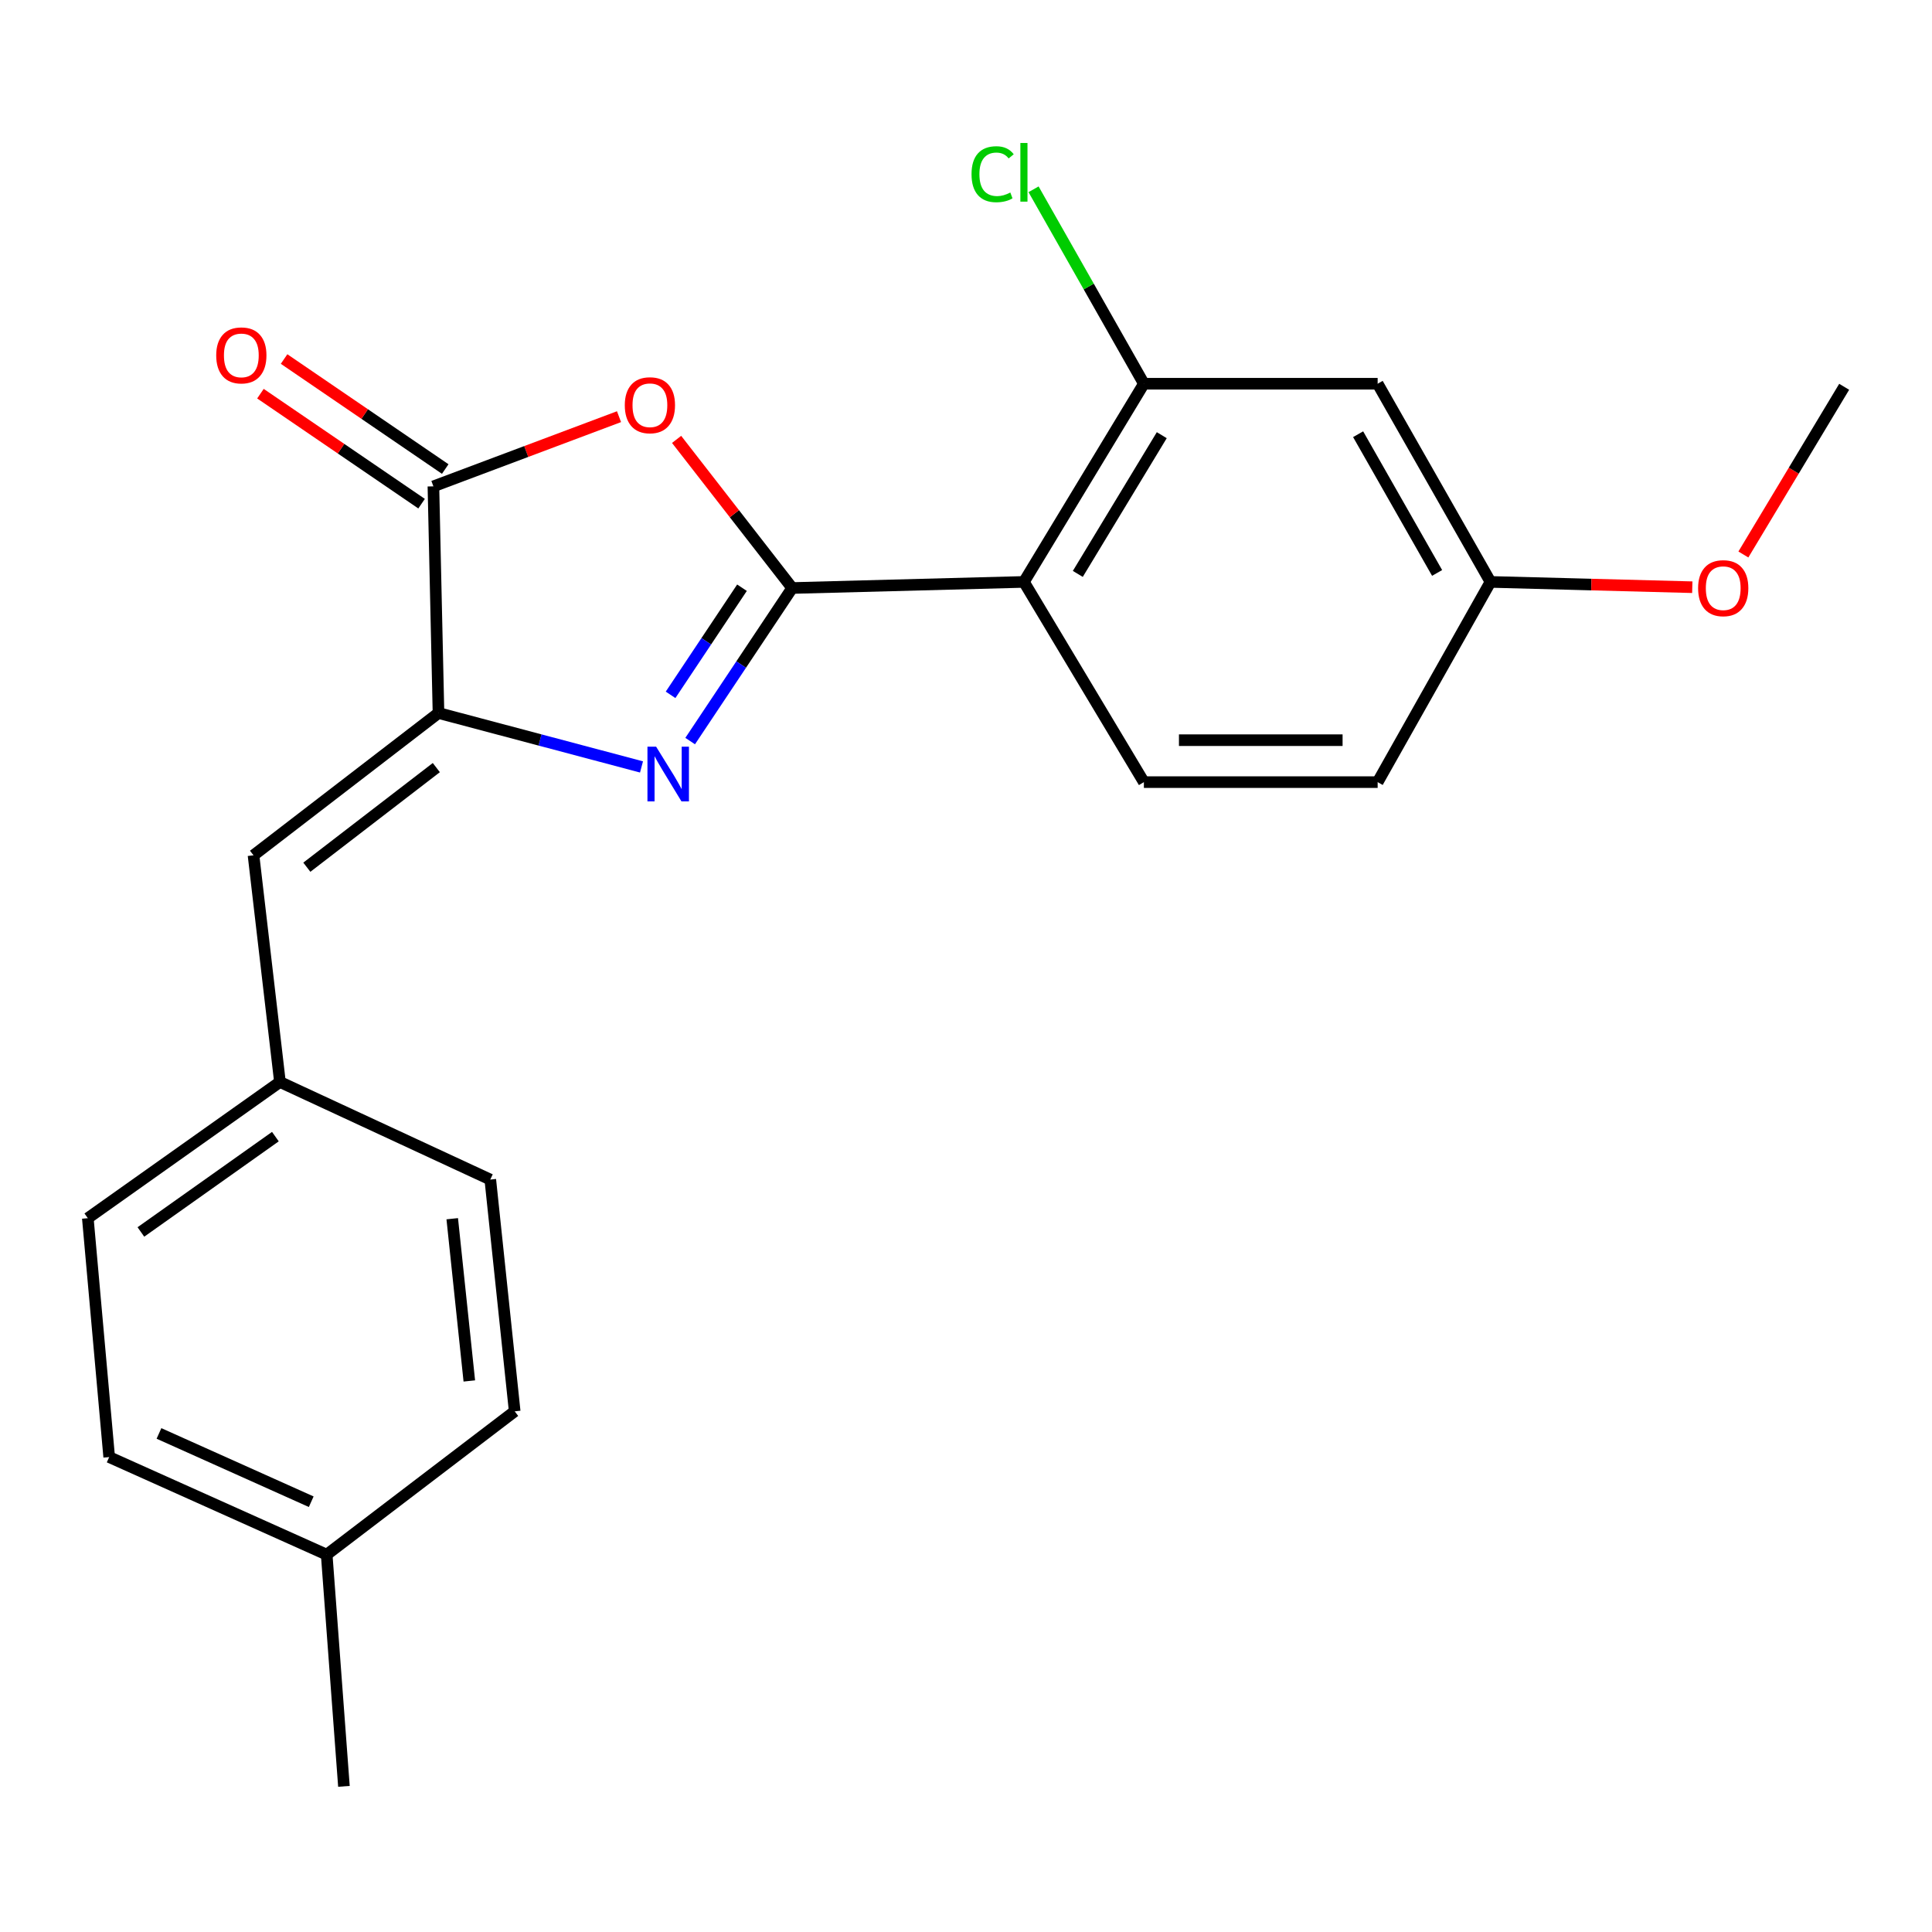<?xml version='1.0' encoding='iso-8859-1'?>
<svg version='1.1' baseProfile='full'
              xmlns='http://www.w3.org/2000/svg'
                      xmlns:rdkit='http://www.rdkit.org/xml'
                      xmlns:xlink='http://www.w3.org/1999/xlink'
                  xml:space='preserve'
width='1000px' height='1000px' viewBox='0 0 1000 1000'>
<!-- END OF HEADER -->
<rect style='opacity:1.0;fill:#FFFFFF;stroke:none' width='1000' height='1000' x='0' y='0'> </rect>
<path class='bond-0' d='M 410.036,304.358 L 383.632,343.968' style='fill:none;fill-rule:evenodd;stroke:#000000;stroke-width:6px;stroke-linecap:butt;stroke-linejoin:miter;stroke-opacity:1' />
<path class='bond-0' d='M 383.632,343.968 L 357.227,383.577' style='fill:none;fill-rule:evenodd;stroke:#0000FF;stroke-width:6px;stroke-linecap:butt;stroke-linejoin:miter;stroke-opacity:1' />
<path class='bond-0' d='M 384.051,304.199 L 365.568,331.926' style='fill:none;fill-rule:evenodd;stroke:#000000;stroke-width:6px;stroke-linecap:butt;stroke-linejoin:miter;stroke-opacity:1' />
<path class='bond-0' d='M 365.568,331.926 L 347.085,359.653' style='fill:none;fill-rule:evenodd;stroke:#0000FF;stroke-width:6px;stroke-linecap:butt;stroke-linejoin:miter;stroke-opacity:1' />
<path class='bond-1' d='M 410.036,304.358 L 380.12,265.892' style='fill:none;fill-rule:evenodd;stroke:#000000;stroke-width:6px;stroke-linecap:butt;stroke-linejoin:miter;stroke-opacity:1' />
<path class='bond-1' d='M 380.12,265.892 L 350.203,227.426' style='fill:none;fill-rule:evenodd;stroke:#FF0000;stroke-width:6px;stroke-linecap:butt;stroke-linejoin:miter;stroke-opacity:1' />
<path class='bond-3' d='M 410.036,304.358 L 529.984,301.198' style='fill:none;fill-rule:evenodd;stroke:#000000;stroke-width:6px;stroke-linecap:butt;stroke-linejoin:miter;stroke-opacity:1' />
<path class='bond-2' d='M 332.044,396.961 L 279.503,383.007' style='fill:none;fill-rule:evenodd;stroke:#0000FF;stroke-width:6px;stroke-linecap:butt;stroke-linejoin:miter;stroke-opacity:1' />
<path class='bond-2' d='M 279.503,383.007 L 226.962,369.054' style='fill:none;fill-rule:evenodd;stroke:#000000;stroke-width:6px;stroke-linecap:butt;stroke-linejoin:miter;stroke-opacity:1' />
<path class='bond-4' d='M 320.399,215.671 L 272.366,233.703' style='fill:none;fill-rule:evenodd;stroke:#FF0000;stroke-width:6px;stroke-linecap:butt;stroke-linejoin:miter;stroke-opacity:1' />
<path class='bond-4' d='M 272.366,233.703 L 224.332,251.736' style='fill:none;fill-rule:evenodd;stroke:#000000;stroke-width:6px;stroke-linecap:butt;stroke-linejoin:miter;stroke-opacity:1' />
<path class='bond-6' d='M 226.962,369.054 L 131.221,442.711' style='fill:none;fill-rule:evenodd;stroke:#000000;stroke-width:6px;stroke-linecap:butt;stroke-linejoin:miter;stroke-opacity:1' />
<path class='bond-6' d='M 225.838,397.31 L 158.82,448.869' style='fill:none;fill-rule:evenodd;stroke:#000000;stroke-width:6px;stroke-linecap:butt;stroke-linejoin:miter;stroke-opacity:1' />
<path class='bond-22' d='M 226.962,369.054 L 224.332,251.736' style='fill:none;fill-rule:evenodd;stroke:#000000;stroke-width:6px;stroke-linecap:butt;stroke-linejoin:miter;stroke-opacity:1' />
<path class='bond-5' d='M 529.984,301.198 L 592.074,198.619' style='fill:none;fill-rule:evenodd;stroke:#000000;stroke-width:6px;stroke-linecap:butt;stroke-linejoin:miter;stroke-opacity:1' />
<path class='bond-5' d='M 557.87,297.053 L 601.333,225.248' style='fill:none;fill-rule:evenodd;stroke:#000000;stroke-width:6px;stroke-linecap:butt;stroke-linejoin:miter;stroke-opacity:1' />
<path class='bond-7' d='M 529.984,301.198 L 592.074,404.827' style='fill:none;fill-rule:evenodd;stroke:#000000;stroke-width:6px;stroke-linecap:butt;stroke-linejoin:miter;stroke-opacity:1' />
<path class='bond-9' d='M 230.452,242.771 L 188.747,214.301' style='fill:none;fill-rule:evenodd;stroke:#000000;stroke-width:6px;stroke-linecap:butt;stroke-linejoin:miter;stroke-opacity:1' />
<path class='bond-9' d='M 188.747,214.301 L 147.042,185.832' style='fill:none;fill-rule:evenodd;stroke:#FF0000;stroke-width:6px;stroke-linecap:butt;stroke-linejoin:miter;stroke-opacity:1' />
<path class='bond-9' d='M 218.212,260.701 L 176.507,232.232' style='fill:none;fill-rule:evenodd;stroke:#000000;stroke-width:6px;stroke-linecap:butt;stroke-linejoin:miter;stroke-opacity:1' />
<path class='bond-9' d='M 176.507,232.232 L 134.802,203.762' style='fill:none;fill-rule:evenodd;stroke:#FF0000;stroke-width:6px;stroke-linecap:butt;stroke-linejoin:miter;stroke-opacity:1' />
<path class='bond-8' d='M 592.074,198.619 L 713.071,198.619' style='fill:none;fill-rule:evenodd;stroke:#000000;stroke-width:6px;stroke-linecap:butt;stroke-linejoin:miter;stroke-opacity:1' />
<path class='bond-12' d='M 592.074,198.619 L 563.522,148.297' style='fill:none;fill-rule:evenodd;stroke:#000000;stroke-width:6px;stroke-linecap:butt;stroke-linejoin:miter;stroke-opacity:1' />
<path class='bond-12' d='M 563.522,148.297 L 534.969,97.976' style='fill:none;fill-rule:evenodd;stroke:#00CC00;stroke-width:6px;stroke-linecap:butt;stroke-linejoin:miter;stroke-opacity:1' />
<path class='bond-10' d='M 131.221,442.711 L 144.898,560.029' style='fill:none;fill-rule:evenodd;stroke:#000000;stroke-width:6px;stroke-linecap:butt;stroke-linejoin:miter;stroke-opacity:1' />
<path class='bond-13' d='M 592.074,404.827 L 713.071,404.827' style='fill:none;fill-rule:evenodd;stroke:#000000;stroke-width:6px;stroke-linecap:butt;stroke-linejoin:miter;stroke-opacity:1' />
<path class='bond-13' d='M 610.224,383.117 L 694.921,383.117' style='fill:none;fill-rule:evenodd;stroke:#000000;stroke-width:6px;stroke-linecap:butt;stroke-linejoin:miter;stroke-opacity:1' />
<path class='bond-23' d='M 713.071,198.619 L 771.471,301.198' style='fill:none;fill-rule:evenodd;stroke:#000000;stroke-width:6px;stroke-linecap:butt;stroke-linejoin:miter;stroke-opacity:1' />
<path class='bond-23' d='M 702.964,224.747 L 743.844,296.553' style='fill:none;fill-rule:evenodd;stroke:#000000;stroke-width:6px;stroke-linecap:butt;stroke-linejoin:miter;stroke-opacity:1' />
<path class='bond-15' d='M 144.898,560.029 L 253.773,610.541' style='fill:none;fill-rule:evenodd;stroke:#000000;stroke-width:6px;stroke-linecap:butt;stroke-linejoin:miter;stroke-opacity:1' />
<path class='bond-16' d='M 144.898,560.029 L 45.455,630.526' style='fill:none;fill-rule:evenodd;stroke:#000000;stroke-width:6px;stroke-linecap:butt;stroke-linejoin:miter;stroke-opacity:1' />
<path class='bond-16' d='M 142.537,588.315 L 72.927,637.662' style='fill:none;fill-rule:evenodd;stroke:#000000;stroke-width:6px;stroke-linecap:butt;stroke-linejoin:miter;stroke-opacity:1' />
<path class='bond-11' d='M 771.471,301.198 L 713.071,404.827' style='fill:none;fill-rule:evenodd;stroke:#000000;stroke-width:6px;stroke-linecap:butt;stroke-linejoin:miter;stroke-opacity:1' />
<path class='bond-19' d='M 771.471,301.198 L 823.697,302.568' style='fill:none;fill-rule:evenodd;stroke:#000000;stroke-width:6px;stroke-linecap:butt;stroke-linejoin:miter;stroke-opacity:1' />
<path class='bond-19' d='M 823.697,302.568 L 875.924,303.938' style='fill:none;fill-rule:evenodd;stroke:#FF0000;stroke-width:6px;stroke-linecap:butt;stroke-linejoin:miter;stroke-opacity:1' />
<path class='bond-14' d='M 169.093,804.676 L 56.514,754.176' style='fill:none;fill-rule:evenodd;stroke:#000000;stroke-width:6px;stroke-linecap:butt;stroke-linejoin:miter;stroke-opacity:1' />
<path class='bond-14' d='M 161.091,777.292 L 82.287,741.943' style='fill:none;fill-rule:evenodd;stroke:#000000;stroke-width:6px;stroke-linecap:butt;stroke-linejoin:miter;stroke-opacity:1' />
<path class='bond-20' d='M 169.093,804.676 L 178.018,924.611' style='fill:none;fill-rule:evenodd;stroke:#000000;stroke-width:6px;stroke-linecap:butt;stroke-linejoin:miter;stroke-opacity:1' />
<path class='bond-24' d='M 169.093,804.676 L 266.401,730.5' style='fill:none;fill-rule:evenodd;stroke:#000000;stroke-width:6px;stroke-linecap:butt;stroke-linejoin:miter;stroke-opacity:1' />
<path class='bond-17' d='M 253.773,610.541 L 266.401,730.5' style='fill:none;fill-rule:evenodd;stroke:#000000;stroke-width:6px;stroke-linecap:butt;stroke-linejoin:miter;stroke-opacity:1' />
<path class='bond-17' d='M 234.077,630.807 L 242.916,714.779' style='fill:none;fill-rule:evenodd;stroke:#000000;stroke-width:6px;stroke-linecap:butt;stroke-linejoin:miter;stroke-opacity:1' />
<path class='bond-18' d='M 45.455,630.526 L 56.514,754.176' style='fill:none;fill-rule:evenodd;stroke:#000000;stroke-width:6px;stroke-linecap:butt;stroke-linejoin:miter;stroke-opacity:1' />
<path class='bond-21' d='M 902.37,287 L 928.458,243.6' style='fill:none;fill-rule:evenodd;stroke:#FF0000;stroke-width:6px;stroke-linecap:butt;stroke-linejoin:miter;stroke-opacity:1' />
<path class='bond-21' d='M 928.458,243.6 L 954.545,200.199' style='fill:none;fill-rule:evenodd;stroke:#000000;stroke-width:6px;stroke-linecap:butt;stroke-linejoin:miter;stroke-opacity:1' />
<path  class='atom-1' d='M 339.6 386.47
L 348.88 401.47
Q 349.8 402.95, 351.28 405.63
Q 352.76 408.31, 352.84 408.47
L 352.84 386.47
L 356.6 386.47
L 356.6 414.79
L 352.72 414.79
L 342.76 398.39
Q 341.6 396.47, 340.36 394.27
Q 339.16 392.07, 338.8 391.39
L 338.8 414.79
L 335.12 414.79
L 335.12 386.47
L 339.6 386.47
' fill='#0000FF'/>
<path  class='atom-2' d='M 323.392 209.747
Q 323.392 202.947, 326.752 199.147
Q 330.112 195.347, 336.392 195.347
Q 342.672 195.347, 346.032 199.147
Q 349.392 202.947, 349.392 209.747
Q 349.392 216.627, 345.992 220.547
Q 342.592 224.427, 336.392 224.427
Q 330.152 224.427, 326.752 220.547
Q 323.392 216.667, 323.392 209.747
M 336.392 221.227
Q 340.712 221.227, 343.032 218.347
Q 345.392 215.427, 345.392 209.747
Q 345.392 204.187, 343.032 201.387
Q 340.712 198.547, 336.392 198.547
Q 332.072 198.547, 329.712 201.347
Q 327.392 204.147, 327.392 209.747
Q 327.392 215.467, 329.712 218.347
Q 332.072 221.227, 336.392 221.227
' fill='#FF0000'/>
<path  class='atom-10' d='M 111.913 183.948
Q 111.913 177.148, 115.273 173.348
Q 118.633 169.548, 124.913 169.548
Q 131.193 169.548, 134.553 173.348
Q 137.913 177.148, 137.913 183.948
Q 137.913 190.828, 134.513 194.748
Q 131.113 198.628, 124.913 198.628
Q 118.673 198.628, 115.273 194.748
Q 111.913 190.868, 111.913 183.948
M 124.913 195.428
Q 129.233 195.428, 131.553 192.548
Q 133.913 189.628, 133.913 183.948
Q 133.913 178.388, 131.553 175.588
Q 129.233 172.748, 124.913 172.748
Q 120.593 172.748, 118.233 175.548
Q 115.913 178.348, 115.913 183.948
Q 115.913 189.668, 118.233 192.548
Q 120.593 195.428, 124.913 195.428
' fill='#FF0000'/>
<path  class='atom-13' d='M 502.864 90.169
Q 502.864 83.129, 506.144 79.449
Q 509.464 75.729, 515.744 75.729
Q 521.584 75.729, 524.704 79.849
L 522.064 82.009
Q 519.784 79.009, 515.744 79.009
Q 511.464 79.009, 509.184 81.889
Q 506.944 84.729, 506.944 90.169
Q 506.944 95.769, 509.264 98.649
Q 511.624 101.529, 516.184 101.529
Q 519.304 101.529, 522.944 99.649
L 524.064 102.649
Q 522.584 103.609, 520.344 104.169
Q 518.104 104.729, 515.624 104.729
Q 509.464 104.729, 506.144 100.969
Q 502.864 97.209, 502.864 90.169
' fill='#00CC00'/>
<path  class='atom-13' d='M 528.144 74.009
L 531.824 74.009
L 531.824 104.369
L 528.144 104.369
L 528.144 74.009
' fill='#00CC00'/>
<path  class='atom-20' d='M 878.936 304.438
Q 878.936 297.638, 882.296 293.838
Q 885.656 290.038, 891.936 290.038
Q 898.216 290.038, 901.576 293.838
Q 904.936 297.638, 904.936 304.438
Q 904.936 311.318, 901.536 315.238
Q 898.136 319.118, 891.936 319.118
Q 885.696 319.118, 882.296 315.238
Q 878.936 311.358, 878.936 304.438
M 891.936 315.918
Q 896.256 315.918, 898.576 313.038
Q 900.936 310.118, 900.936 304.438
Q 900.936 298.878, 898.576 296.078
Q 896.256 293.238, 891.936 293.238
Q 887.616 293.238, 885.256 296.038
Q 882.936 298.838, 882.936 304.438
Q 882.936 310.158, 885.256 313.038
Q 887.616 315.918, 891.936 315.918
' fill='#FF0000'/>
</svg>
